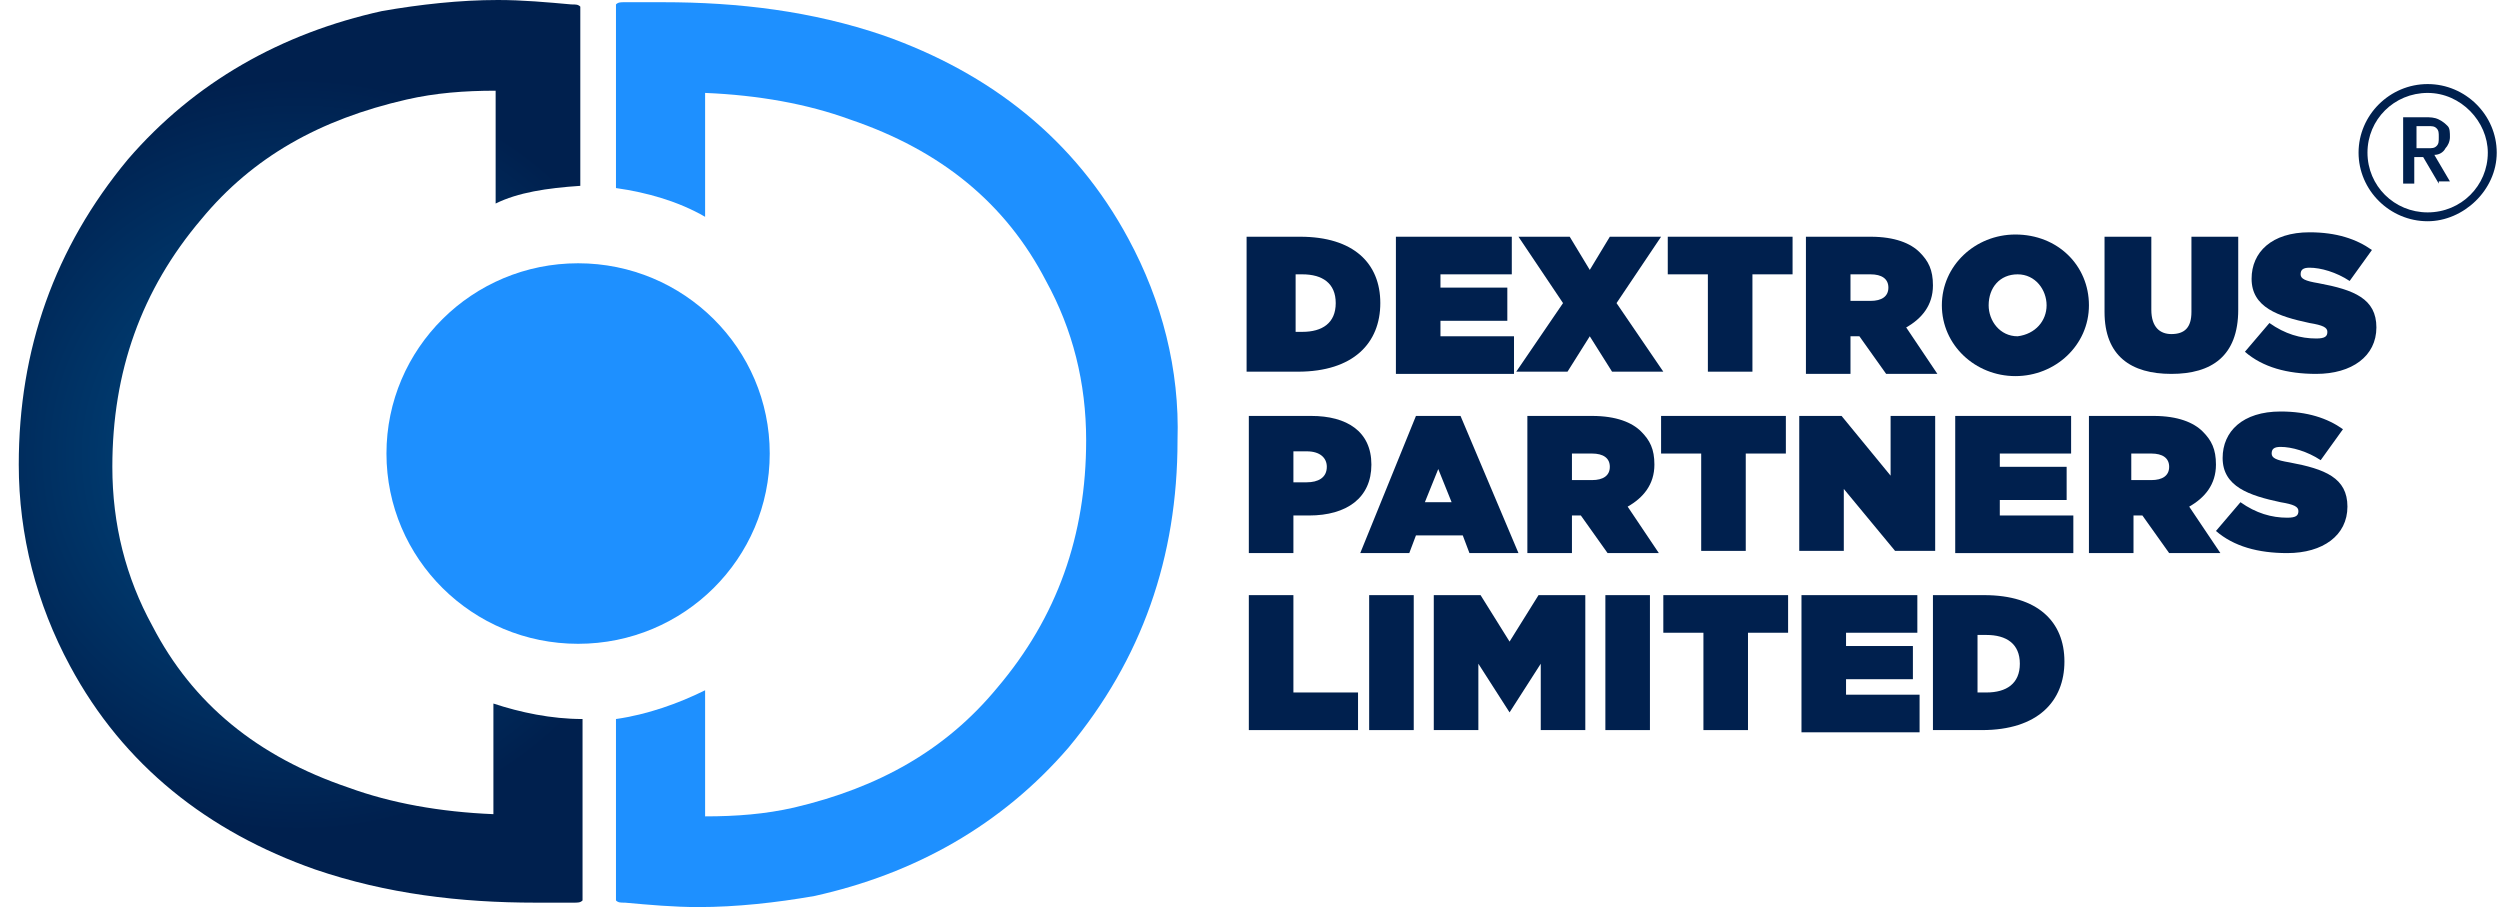 <svg width="113" height="41" viewBox="0 0 113 41" fill="none" xmlns="http://www.w3.org/2000/svg">
<path d="M56.447 10.7H58.764C61.181 10.7 62.39 11.9 62.39 13.7C62.39 15.5 61.181 16.8 58.663 16.8H56.346V10.7H56.447ZM58.864 15C59.771 15 60.375 14.6 60.375 13.7C60.375 12.8 59.771 12.4 58.864 12.4H58.562V15H58.864Z" fill="#00204E"/>
<path d="M63.095 10.7H68.333V12.4H65.109V13H68.131V14.5H65.109V15.2H68.433V16.9H63.095V10.7Z" fill="#00204E"/>
<path d="M70.649 13.7L68.635 10.7H70.951L71.858 12.2L72.764 10.7H75.081L73.067 13.7L75.182 16.8H72.865L71.858 15.2L70.851 16.8H68.534L70.649 13.7Z" fill="#00204E"/>
<path d="M77.196 12.4H75.383V10.7H81.024V12.4H79.21V16.8H77.196V12.4Z" fill="#00204E"/>
<path d="M81.527 10.7H84.549C85.657 10.7 86.362 11 86.765 11.4C87.168 11.8 87.369 12.2 87.369 12.9C87.369 13.8 86.865 14.4 86.16 14.8L87.57 16.9H85.254L84.045 15.2H83.642V16.9H81.628V10.7H81.527ZM84.549 13.6C85.052 13.6 85.355 13.4 85.355 13C85.355 12.6 85.052 12.4 84.549 12.4H83.642V13.6H84.549Z" fill="#00204E"/>
<path d="M87.772 13.8C87.772 12 89.283 10.6 91.096 10.6C93.01 10.6 94.42 12 94.42 13.8C94.42 15.6 92.909 17 91.096 17C89.283 17 87.772 15.6 87.772 13.8ZM92.506 13.8C92.506 13.1 92.002 12.4 91.197 12.4C90.391 12.4 89.887 13 89.887 13.8C89.887 14.5 90.391 15.2 91.197 15.2C92.002 15.1 92.506 14.5 92.506 13.8Z" fill="#00204E"/>
<path d="M95.125 14.1V10.7H97.24V14C97.24 14.8 97.643 15.1 98.146 15.1C98.751 15.1 99.053 14.8 99.053 14.1V10.7H101.168V14C101.168 16.1 99.96 16.9 98.146 16.9C96.333 16.9 95.125 16.1 95.125 14.1Z" fill="#00204E"/>
<path d="M101.47 15.9L102.578 14.6C103.283 15.1 103.988 15.3 104.693 15.3C105.096 15.3 105.197 15.2 105.197 15C105.197 14.8 104.996 14.7 104.391 14.6C102.981 14.3 101.772 13.9 101.772 12.6C101.772 11.4 102.679 10.5 104.391 10.5C105.6 10.5 106.506 10.8 107.211 11.3L106.204 12.7C105.6 12.3 104.895 12.1 104.391 12.1C104.089 12.1 103.988 12.2 103.988 12.4C103.988 12.6 104.19 12.7 104.794 12.8C106.406 13.1 107.413 13.5 107.413 14.8C107.413 16.1 106.305 16.9 104.693 16.9C103.384 16.9 102.276 16.6 101.47 15.9Z" fill="#00204E"/>
<path d="M56.447 18.8H59.267C60.879 18.8 61.987 19.5 61.987 21C61.987 22.5 60.879 23.3 59.167 23.3H58.462V25H56.447V18.8ZM59.066 21.8C59.569 21.8 59.972 21.6 59.972 21.1C59.972 20.7 59.67 20.4 59.066 20.4H58.462V21.8H59.066Z" fill="#00204E"/>
<path d="M64.001 18.8H66.016L68.635 25H66.419L66.117 24.2H64.001L63.699 25H61.483L64.001 18.8ZM65.613 22.7L65.009 21.2L64.404 22.7H65.613Z" fill="#00204E"/>
<path d="M68.937 18.8H71.959C73.066 18.8 73.772 19.1 74.174 19.5C74.577 19.9 74.779 20.3 74.779 21C74.779 21.9 74.275 22.5 73.57 22.9L74.98 25H72.663L71.455 23.3H71.052V25H69.037V18.8H68.937ZM71.959 21.7C72.462 21.7 72.764 21.5 72.764 21.1C72.764 20.7 72.462 20.5 71.959 20.5H71.052V21.7H71.959Z" fill="#00204E"/>
<path d="M76.894 20.5H75.081V18.8H80.721V20.5H78.908V24.9H76.894V20.5Z" fill="#00204E"/>
<path d="M81.326 18.8H83.239L85.455 21.5V18.8H87.47V24.9H85.657L83.34 22.1V24.9H81.326V18.8Z" fill="#00204E"/>
<path d="M88.376 18.8H93.614V20.5H90.391V21.1H93.412V22.6H90.391V23.3H93.715V25H88.376V18.8Z" fill="#00204E"/>
<path d="M94.319 18.8H97.341C98.449 18.8 99.154 19.1 99.557 19.5C99.96 19.9 100.161 20.3 100.161 21C100.161 21.9 99.657 22.5 98.952 22.9L100.362 25H98.046L96.837 23.3H96.434V25H94.42V18.8H94.319ZM97.24 21.7C97.744 21.7 98.046 21.5 98.046 21.1C98.046 20.7 97.744 20.5 97.24 20.5H96.334V21.7H97.24Z" fill="#00204E"/>
<path d="M100.161 24L101.269 22.7C101.974 23.2 102.679 23.4 103.384 23.4C103.787 23.4 103.888 23.3 103.888 23.1C103.888 22.9 103.686 22.8 103.082 22.7C101.672 22.4 100.463 22 100.463 20.7C100.463 19.5 101.37 18.6 103.082 18.6C104.291 18.6 105.197 18.9 105.902 19.4L104.895 20.8C104.291 20.4 103.585 20.2 103.082 20.2C102.78 20.2 102.679 20.3 102.679 20.5C102.679 20.7 102.88 20.8 103.485 20.9C105.096 21.2 106.104 21.6 106.104 22.9C106.104 24.2 104.996 25 103.384 25C102.075 25 100.967 24.7 100.161 24Z" fill="#00204E"/>
<path d="M56.447 26.9H58.462V31.3H61.383V33H56.447V26.9Z" fill="#00204E"/>
<path d="M61.886 26.9H63.901V33H61.886V26.9Z" fill="#00204E"/>
<path d="M64.807 26.9H66.922L68.232 29L69.541 26.9H71.656V33H69.642V30L68.232 32.2L66.822 30V33H64.807V26.9Z" fill="#00204E"/>
<path d="M72.563 26.9H74.577V33H72.563V26.9Z" fill="#00204E"/>
<path d="M76.995 28.6H75.182V26.9H80.822V28.6H79.009V33H76.995V28.6Z" fill="#00204E"/>
<path d="M81.427 26.9H86.664V28.6H83.441V29.2H86.463V30.7H83.441V31.4H86.765V33.1H81.427V26.9Z" fill="#00204E"/>
<path d="M87.369 26.9H89.686C92.103 26.9 93.312 28.1 93.312 29.9C93.312 31.7 92.103 33 89.585 33H87.369V26.9ZM89.787 31.3C90.693 31.3 91.297 30.9 91.297 30C91.297 29.1 90.693 28.7 89.787 28.7H89.384V31.3H89.787Z" fill="#00204E"/>
<path d="M110.233 8.3L109.528 7.1H109.125V8.3H108.622V5.3H109.629C109.831 5.3 110.032 5.3 110.233 5.4C110.435 5.5 110.536 5.6 110.636 5.7C110.737 5.8 110.737 6 110.737 6.2C110.737 6.4 110.636 6.6 110.536 6.7C110.435 6.9 110.233 7 110.032 7L110.737 8.2H110.233V8.3ZM109.226 6.7H109.73C109.931 6.7 110.032 6.7 110.133 6.6C110.233 6.5 110.233 6.4 110.233 6.2C110.233 6 110.233 5.9 110.133 5.8C110.032 5.7 109.931 5.7 109.73 5.7H109.226V6.7Z" fill="#00204E"/>
<path d="M109.73 10C108.017 10 106.607 8.6 106.607 6.9C106.607 5.2 108.017 3.8 109.73 3.8C111.442 3.8 112.852 5.2 112.852 6.9C112.852 8.6 111.341 10 109.73 10ZM109.73 4.2C108.219 4.2 107.01 5.4 107.01 6.9C107.01 8.4 108.219 9.6 109.73 9.6C111.24 9.6 112.449 8.4 112.449 6.9C112.449 5.5 111.24 4.2 109.73 4.2Z" fill="#00204E"/>
<path d="M51.008 10.8C48.591 6.3 44.763 3.3 39.929 1.6C36.705 0.5 33.382 0.1 29.957 0.1C29.353 0.1 28.849 0.1 28.245 0.1C28.043 0.1 27.942 0.1 27.842 0.2V8.5C29.252 8.7 30.662 9.1 31.871 9.8V4.2C34.288 4.3 36.504 4.7 38.418 5.4C42.547 6.8 45.468 9.2 47.281 12.7C48.49 14.9 49.094 17.3 49.094 19.9C49.094 24.2 47.785 27.9 45.065 31.1C42.749 33.9 39.727 35.6 35.9 36.5C34.59 36.8 33.281 36.9 31.871 36.9V31.2C30.662 31.8 29.252 32.3 27.842 32.5V40.7C27.942 40.8 28.043 40.8 28.245 40.8C29.353 40.9 30.461 41 31.569 41C33.281 41 35.094 40.8 36.806 40.5C41.339 39.5 45.267 37.3 48.289 33.8C51.612 29.8 53.224 25.2 53.224 19.9C53.325 16.7 52.519 13.6 51.008 10.8Z" fill="#1E90FF"/>
<path d="M26.23 8.4V0.3C26.13 0.2 26.029 0.2 25.827 0.2C24.72 0.1 23.611 0 22.504 0C20.791 0 18.978 0.2 17.266 0.5C12.733 1.5 8.805 3.7 5.784 7.2C2.46 11.2 0.848 15.8 0.848 21C0.848 24.2 1.654 27.3 3.165 30.1C5.582 34.6 9.41 37.6 14.244 39.3C17.467 40.4 20.791 40.8 24.216 40.8C24.82 40.8 25.324 40.8 25.928 40.8C26.13 40.8 26.23 40.8 26.331 40.7V32.5C24.921 32.5 23.511 32.2 22.302 31.8V36.8C19.885 36.7 17.669 36.3 15.755 35.6C11.626 34.2 8.705 31.8 6.892 28.3C5.683 26.1 5.078 23.7 5.078 21.1C5.078 16.8 6.388 13.1 9.107 9.9C11.424 7.1 14.446 5.4 18.374 4.5C19.683 4.2 20.993 4.1 22.403 4.1V9.2C23.41 8.7 24.72 8.5 26.23 8.4Z" fill="url(#paint0_radial_705_42125)"/>
<path d="M26.13 29.1C30.914 29.1 34.792 25.25 34.792 20.5C34.792 15.751 30.914 11.9 26.13 11.9C21.346 11.9 17.468 15.751 17.468 20.5C17.468 25.25 21.346 29.1 26.13 29.1Z" fill="#1E90FF"/>
<defs>
<radialGradient id="paint0_radial_705_42125" cx="0" cy="0" r="1" gradientUnits="userSpaceOnUse" gradientTransform="translate(13.497 20.558) scale(17.115 16.992)">
<stop stop-color="#005089"/>
<stop offset="0.854" stop-color="#002757"/>
<stop offset="1" stop-color="#00204E"/>
</radialGradient>
</defs>
</svg>
